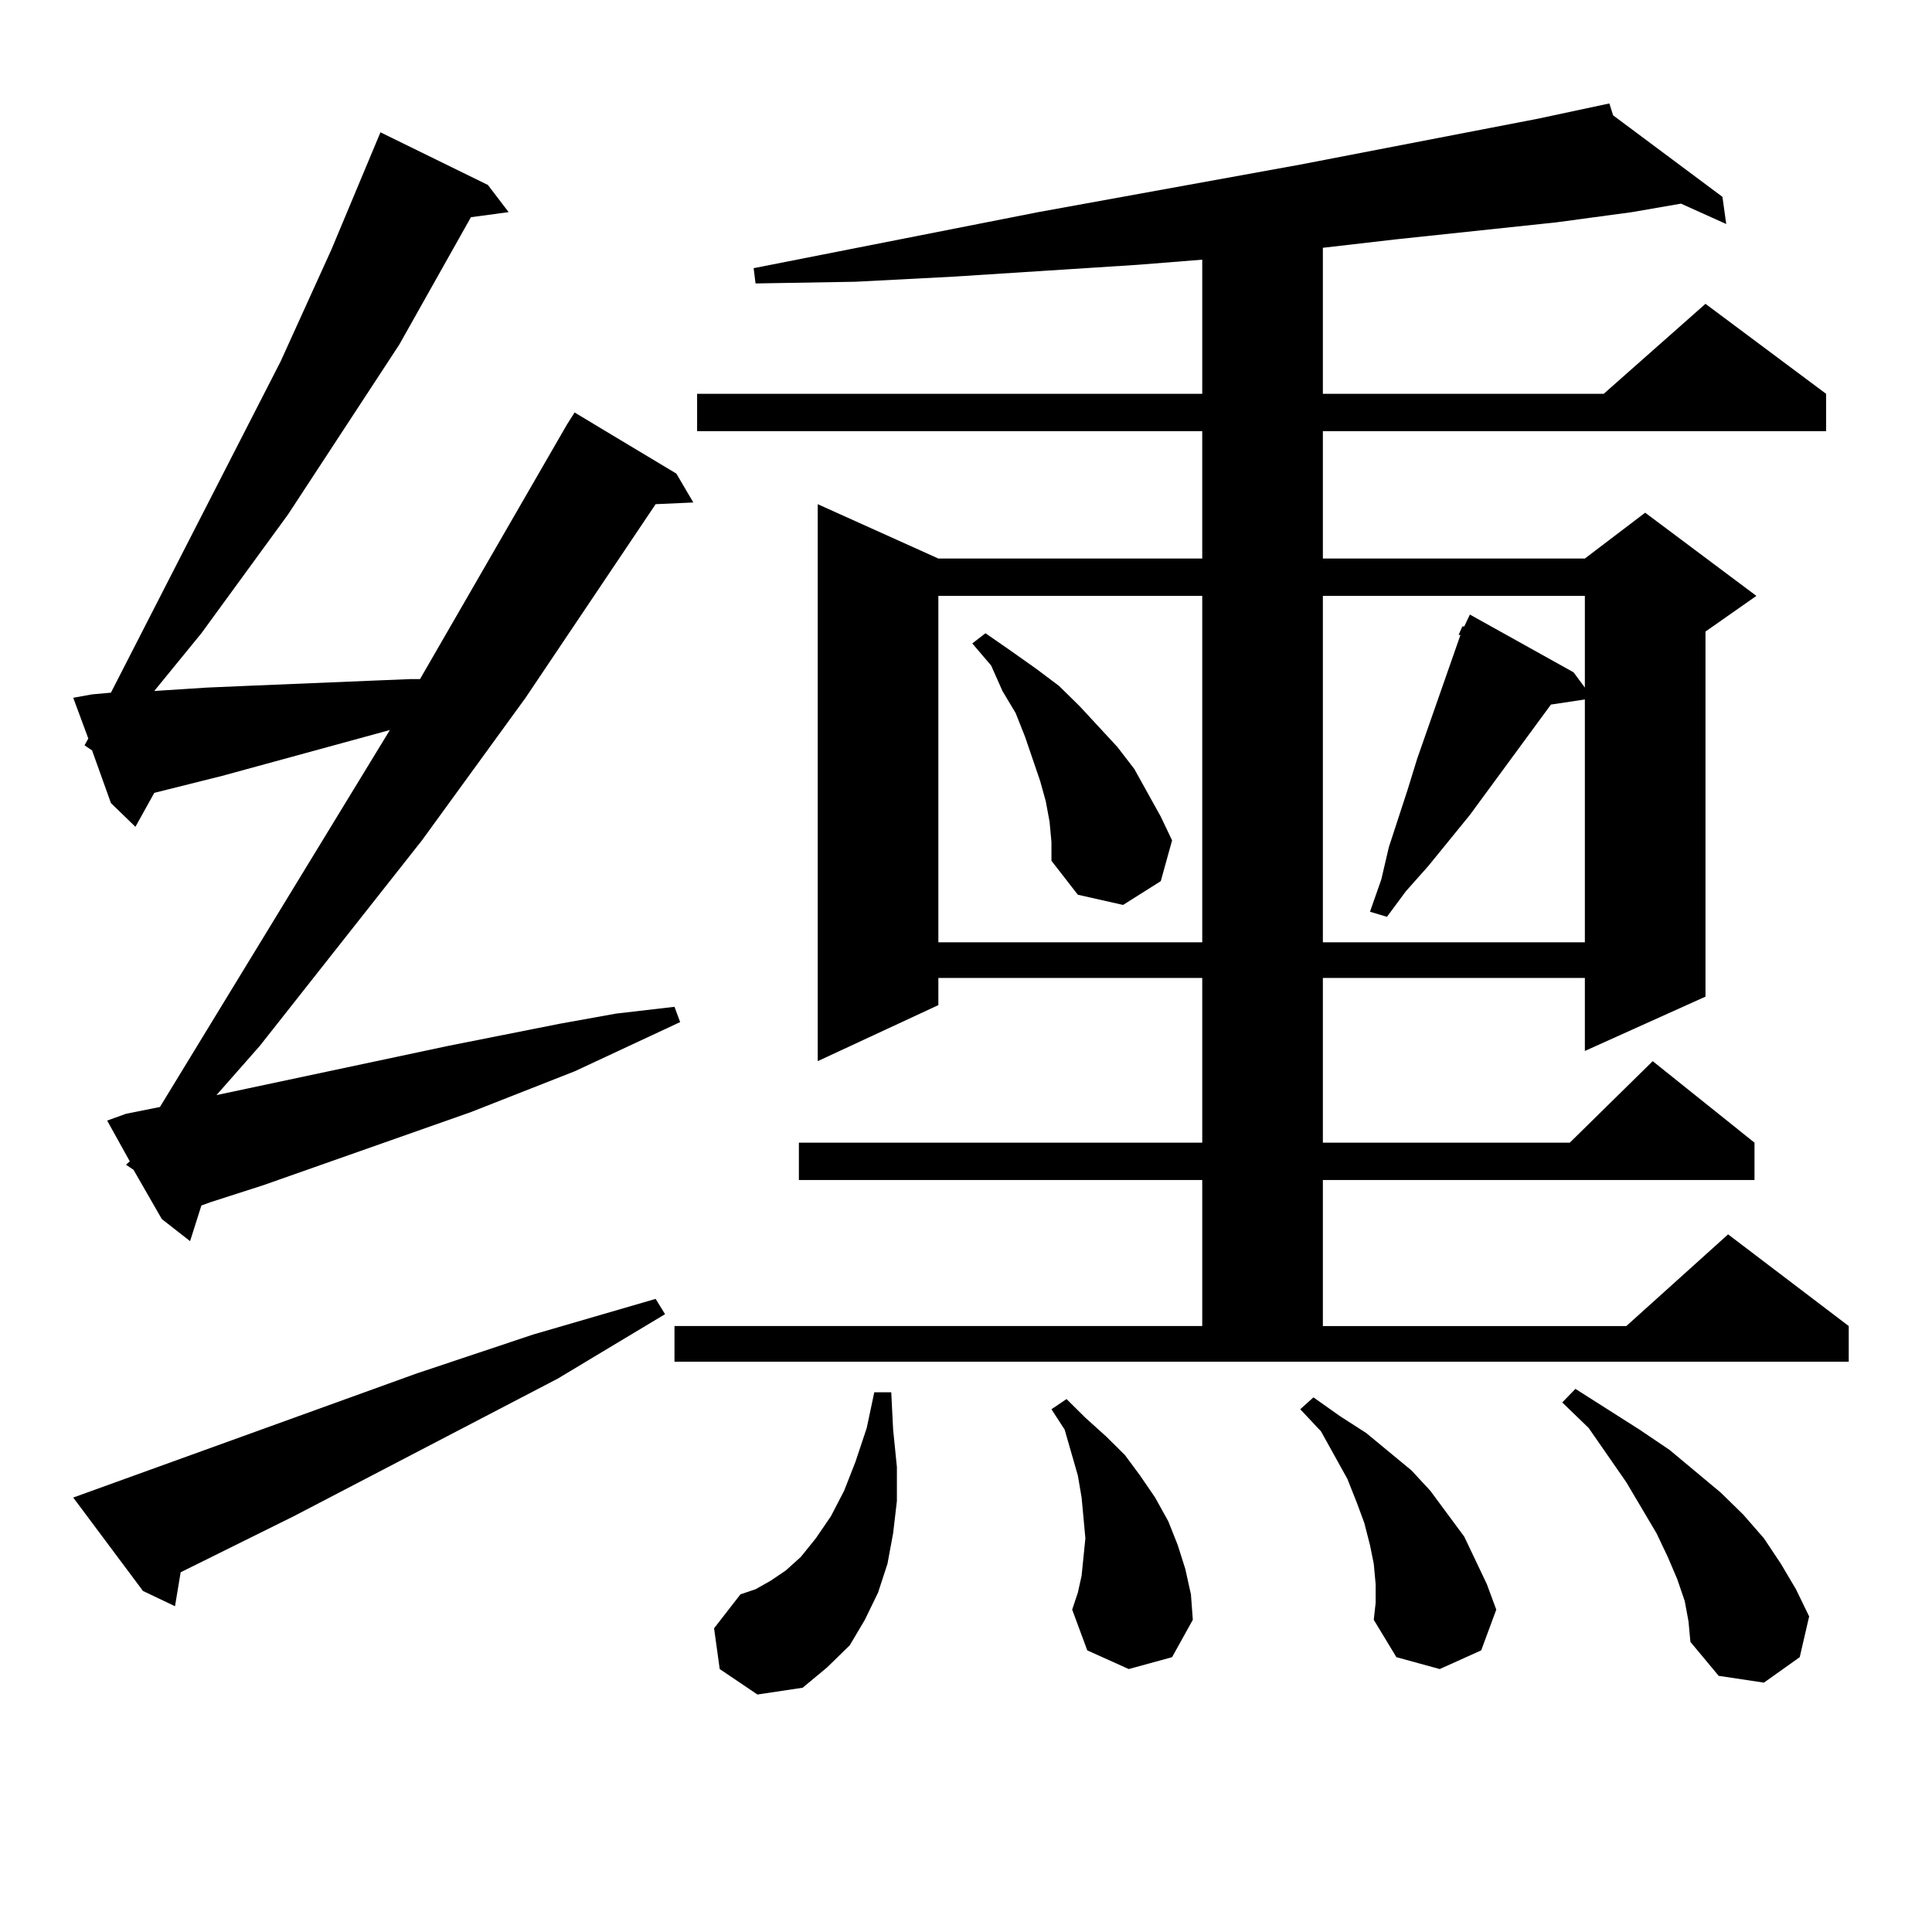 <?xml version="1.0" encoding="utf-8"?>
<!-- Generator: Adobe Illustrator 16.0.0, SVG Export Plug-In . SVG Version: 6.00 Build 0)  -->
<!DOCTYPE svg PUBLIC "-//W3C//DTD SVG 1.1//EN" "http://www.w3.org/Graphics/SVG/1.1/DTD/svg11.dtd">
<svg version="1.1" id="图层_1" xmlns="http://www.w3.org/2000/svg" xmlns:xlink="http://www.w3.org/1999/xlink" x="0px" y="0px"
	 width="1000px" height="1000px" viewBox="0 0 1000 1000" enable-background="new 0 0 1000 1000" xml:space="preserve">
<path d="M65.218,602.863l1.951-1.758l-11.707-21.094l9.756-3.516l17.561-3.516L201.8,377.863l-86.827,23.73l-35.121,8.789
	l-9.756,17.578l-12.683-12.305l-9.756-27.246l-3.902-2.637l1.951-3.516l-7.805-21.094l9.756-1.758l9.756-0.879l87.803-171.387
	l26.341-58.008l25.365-60.645l55.608,27.246l10.731,14.063l-19.512,2.637l-37.072,65.918l-57.56,87.891l-44.877,61.523
	l-24.39,29.883l27.316-1.758l20.487-0.879l63.413-2.637l21.463-0.879h4.878l76.096-131.836l3.902-6.152l52.682,31.641l8.78,14.941
	l-19.512,0.879l-67.315,100.195l-53.657,73.828l-83.9,106.348l-22.438,25.488l119.997-25.488l57.56-11.426l29.268-5.273
	l30.243-3.516l2.927,7.91l-54.633,25.488l-53.657,21.094L136.436,613.41l-27.316,8.789l-4.878,1.758l-5.854,18.457l-14.634-11.426
	L69.12,605.5L65.218,602.863z M37.901,775.129l177.557-64.16l60.486-20.215l63.413-18.457l4.878,7.91l-55.608,33.398
	l-136.582,71.191L93.51,813.801l-2.927,17.578l-16.585-7.91L37.901,775.129z M349.113,686.359h273.164v-75.586H413.502v-19.336
	h208.775v-85.254H485.695v14.063l-62.438,29.004V260.969l62.438,28.125h136.582v-65.918H360.82V203.84h261.457v-69.434l-33.17,2.637
	l-95.607,6.152l-50.73,2.637l-51.706,0.879l-0.976-7.91l147.313-29.004l135.606-24.609l122.924-23.73l37.072-7.91l1.951,6.152
	l56.584,42.188l1.951,14.063l-23.414-10.547l-25.365,4.395l-39.023,5.273l-82.925,8.789l-38.048,4.395v75.586h145.362l52.682-46.582
	l62.438,46.582v19.336H684.715v65.918h135.606l31.219-23.73l57.56,43.066l-26.341,18.457v188.965l-62.438,28.125v-37.793H684.715
	v85.254h127.802l42.926-42.188l52.682,42.188v19.336H684.715v75.586h157.069l52.682-47.461l62.438,47.461v18.457h-607.79V686.359z
	 M372.527,863.898l-2.927-21.094l13.658-17.578l7.805-2.637l7.805-4.395l7.805-5.273l7.805-7.031l7.805-9.668l7.805-11.426
	l6.829-13.184l5.854-14.941l5.854-17.578l3.902-18.457h8.78l0.976,19.336l1.951,19.336v17.578l-1.951,16.699l-2.927,15.82
	l-4.878,14.941l-6.829,14.063l-7.805,13.184l-11.707,11.426l-12.683,10.547l-23.414,3.516L372.527,863.898z M485.695,308.43v179.297
	h136.582V308.43H485.695z M543.255,425.324l-1.951-10.547l-2.927-10.547l-7.805-22.852l-4.878-12.305l-6.829-11.426l-5.854-13.184
	l-9.756-11.426l6.829-5.273l12.683,8.789l13.658,9.668l11.707,8.789l10.731,10.547l19.512,21.094l8.78,11.426l6.829,12.305
	l6.829,12.305l5.854,12.305l-5.854,21.094l-19.512,12.305l-23.414-5.273l-13.658-17.578v-9.668L543.255,425.324z M584.229,863.898
	l-21.463-9.668l-7.805-21.094l2.927-8.789l1.951-8.789l0.976-9.668l0.976-9.668l-0.976-10.547l-0.976-10.547l-1.951-11.426
	l-6.829-23.73l-6.829-10.547l7.805-5.273l9.756,9.668l10.731,9.668l9.756,9.668l7.805,10.547l7.805,11.426l6.829,12.305
	l4.878,12.305l3.902,12.305l2.927,13.184l0.976,13.184l-10.731,19.336L584.229,863.898z M712.031,819.953l-0.976-10.547
	l-1.951-9.668l-2.927-11.426l-3.902-10.547l-4.878-12.305l-6.829-12.305l-6.829-12.305l-10.731-11.426l6.829-6.152l13.658,9.668
	l13.658,8.789l23.414,19.336l9.756,10.547l17.561,23.73l5.854,12.305l5.854,12.305l4.878,13.184l-7.805,21.094l-21.463,9.668
	l-22.438-6.152l-11.707-19.336l0.976-8.789V819.953z M754.957,328.645l1.951-4.395h0.976l2.927-6.152l53.657,29.883l5.854,7.91
	V308.43H684.715v179.297h135.606V362.043l-17.561,2.637l-41.95,57.129l-21.463,26.367l-11.707,13.184l-9.756,13.184l-8.78-2.637
	l5.854-16.699l3.902-16.699l4.878-14.941l4.878-14.941l4.878-15.82l22.438-64.16H754.957z M872.027,828.742l-3.902-11.426
	l-4.878-11.426l-5.854-12.305l-15.609-26.367l-19.512-28.125l-13.658-13.184l6.829-7.031l33.17,21.094l15.609,10.547l26.341,21.973
	l11.707,11.426l10.731,12.305l8.78,13.184l7.805,13.184l6.829,14.063l-4.878,21.094l-18.536,13.184l-23.414-3.516l-14.634-17.578
	l-0.976-10.547L872.027,828.742z"/>
</svg>
